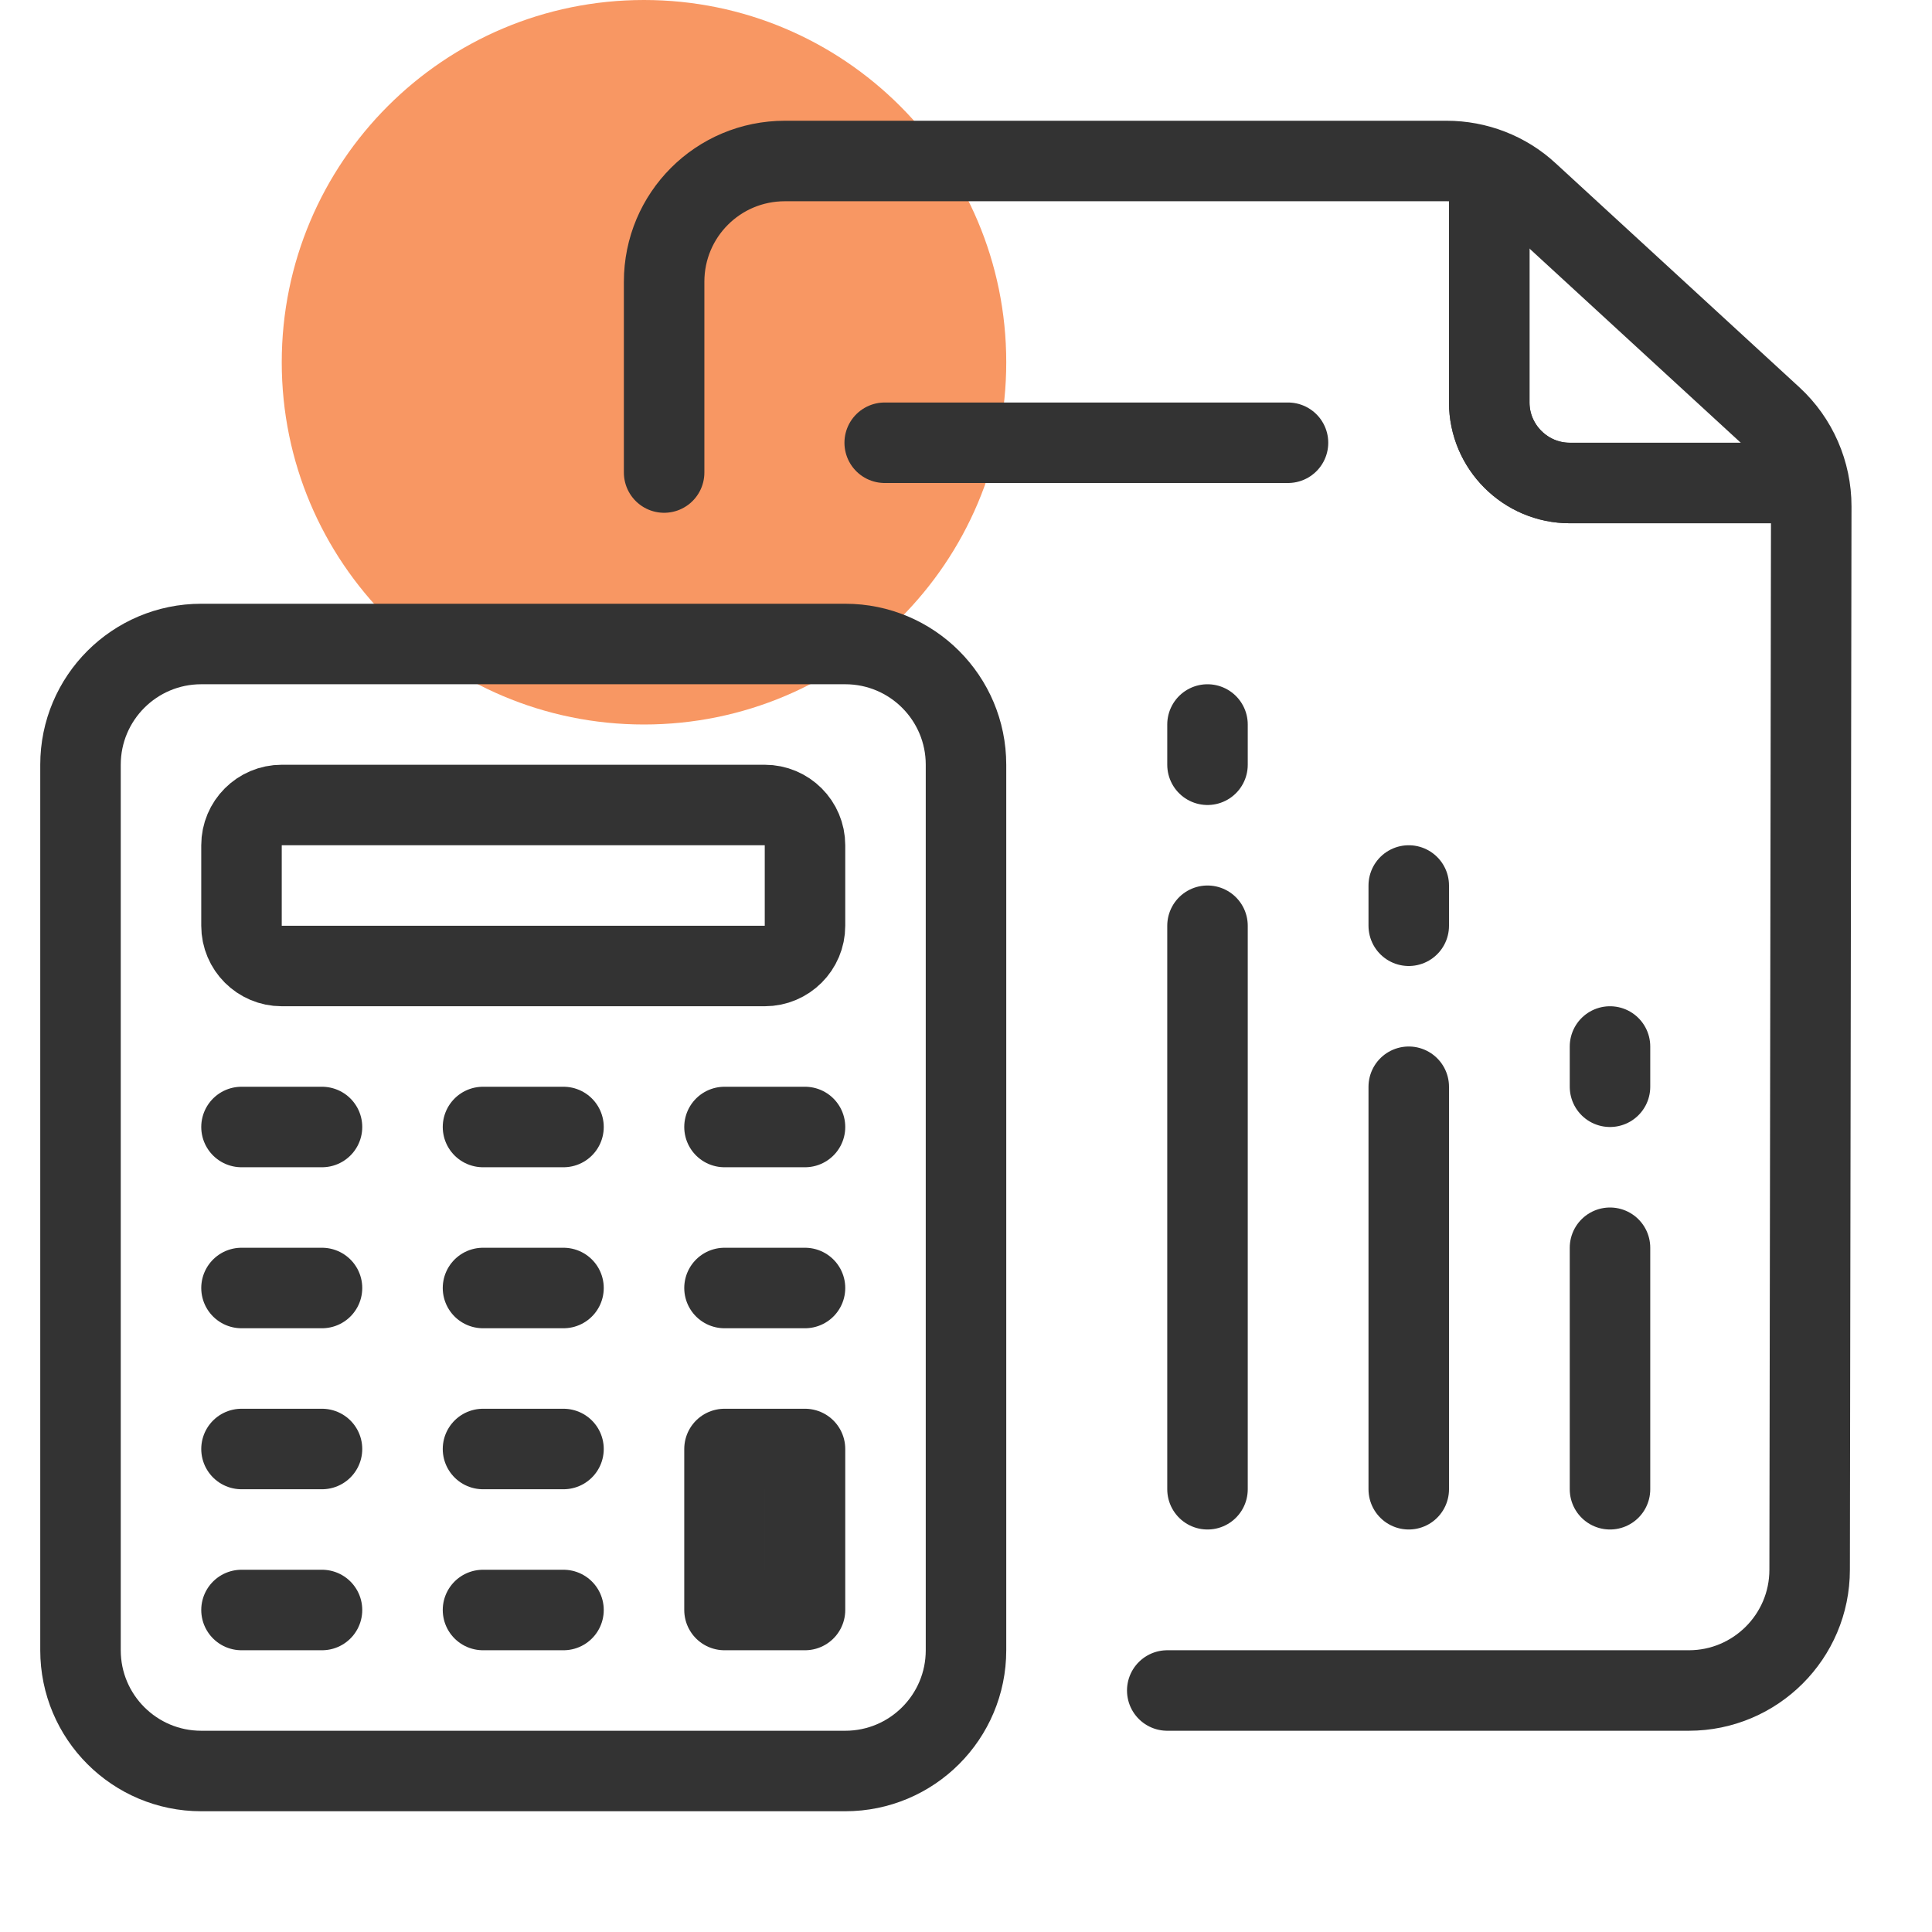 <svg width="48" height="48" viewBox="0 0 48 48" fill="none" xmlns="http://www.w3.org/2000/svg">
<path d="M16 18C20.971 18 25 13.971 25 9C25 4.029 20.971 0 16 0C11.029 0 7 4.029 7 9C7 13.971 11.029 18 16 18Z" fill="#F89763"/>
<path d="M37 4V10C37 11.1 37.9 12 39 12H45" stroke="#333333" stroke-width="2"/>
<path d="M30 23V37" stroke="#333333" stroke-width="2" stroke-linecap="round"/>
<path d="M30 18V19" stroke="#333333" stroke-width="2" stroke-linecap="round"/>
<path d="M35 22V23" stroke="#333333" stroke-width="2" stroke-linecap="round"/>
<path d="M40 26V27" stroke="#333333" stroke-width="2" stroke-linecap="round"/>
<path d="M32 11H21.98" stroke="#333333" stroke-width="2" stroke-linecap="round"/>
<path d="M35 27V37" stroke="#333333" stroke-width="2" stroke-linecap="round"/>
<path d="M40 31V37" stroke="#333333" stroke-width="2" stroke-linecap="round"/>
<path d="M21 16H5C3.343 16 2 17.343 2 19V41C2 42.657 3.343 44 5 44H21C22.657 44 24 42.657 24 41V19C24 17.343 22.657 16 21 16Z" stroke="#333333" stroke-width="2"/>
<path d="M20 36H18V40H20V36Z" stroke="#333333" stroke-width="2" stroke-linecap="round" stroke-linejoin="round"/>
<path d="M19 20H7C6.448 20 6 20.448 6 21V23C6 23.552 6.448 24 7 24H19C19.552 24 20 23.552 20 23V21C20 20.448 19.552 20 19 20Z" stroke="#333333" stroke-width="2" stroke-linecap="round" stroke-linejoin="round"/>
<path d="M29 42H41.96C43.61 42 44.96 40.66 44.96 39L45 12.58C45 11.74 44.65 10.93 44.03 10.36L37.97 4.79C37.42 4.28 36.69 4 35.94 4H19.5C17.84 4 16.5 5.34 16.5 7V11.74" stroke="#333333" stroke-width="2" stroke-linecap="round"/>
<path d="M44.9 12H39C37.9 12 37 11.1 37 10V4.19" stroke="#333333" stroke-width="2"/>
<path d="M8 28H6" stroke="#333333" stroke-width="2" stroke-linecap="round"/>
<path d="M20 28H18" stroke="#333333" stroke-width="2" stroke-linecap="round"/>
<path d="M14 28H12" stroke="#333333" stroke-width="2" stroke-linecap="round"/>
<path d="M8 32H6" stroke="#333333" stroke-width="2" stroke-linecap="round"/>
<path d="M20 32H18" stroke="#333333" stroke-width="2" stroke-linecap="round"/>
<path d="M14 32H12" stroke="#333333" stroke-width="2" stroke-linecap="round"/>
<path d="M8 36H6" stroke="#333333" stroke-width="2" stroke-linecap="round"/>
<path d="M14 36H12" stroke="#333333" stroke-width="2" stroke-linecap="round"/>
<path d="M8 40H6" stroke="#333333" stroke-width="2" stroke-linecap="round"/>
<path d="M14 40H12" stroke="#333333" stroke-width="2" stroke-linecap="round"/>
</svg>
